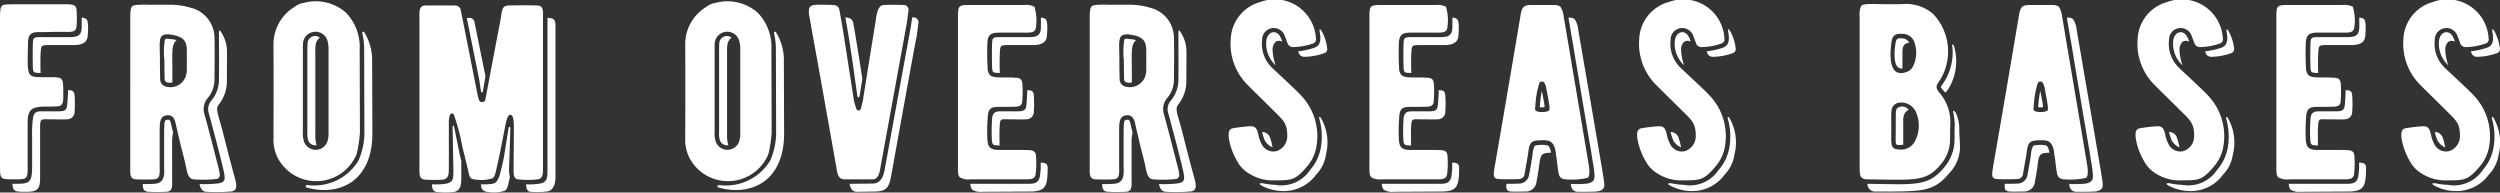 <svg xmlns="http://www.w3.org/2000/svg" width="200.737" height="15.458" viewBox="0 0 200.737 15.458">
  <rect x="0" y="0" width="200.737" height="15.458" fill="#333333" stroke="none"/>
  <path id="パス_94128" data-name="パス 94128" d="M7.16-13.3c0-.64-.1-.72-.72-.76H3.04c-.82,0-1.28,0-1.44.02-.44,0-.56.12-.58.56a4.42,4.42,0,0,0-.02.64V-1.08C1,0,1.02,0,2.12,0s1.1,0,1.1-1.1V-4.48c0-.84.16-1.1.56-1.26a3.149,3.149,0,0,1,.72-.1c.76,0,1.14-.02,1.1-.02.56-.02.48-.52.48-1.32C6.06-8.16,6.04-8.2,5.04-8.2c-1.28-.02-1.68.1-1.78-.64a4.657,4.657,0,0,1-.04-.64c.02-.9.02-1.46.04-1.66.04-.78.68-.68,1.2-.68l.86-.02h.86c.5,0,.92.06.96-.42A5.9,5.9,0,0,0,7.16-13.3Zm.4,1.1c-.02.86-.56.78-1.44.78H4.14c-.42.02-.48.06-.5.5-.02.68-.02,1.22,0,1.94.02.44.1.42.62.44-.02-.46-.02-1.1,0-1.58.04-.62.02-.66.68-.66H6.88c.68,0,1.12-.18,1.16-.74.04-.46.08-1.16-.1-1.34a.589.589,0,0,0-.38-.12ZM7-6.54c-.02-.48-.06-.62-.54-.62,0,.32-.02.62-.04.9-.04.68-.1.8-.78.8H4.28c-.44,0-.58.18-.64.62a9.494,9.494,0,0,0-.06,1.46V-1.1C3.58.32,3.38.36,2.12.36H2C2.04,1,2.2,1,3.12,1,4,1,4.22.78,4.22-.1V-4.08c0-.86.06-.74.82-.74.58,0,1.04.02,1.34,0a.606.606,0,0,0,.6-.48A8.6,8.6,0,0,0,7-6.54ZM18.5-1.1c-.54-2.12-.9-3.48-1.08-4.12a1.37,1.37,0,0,1,.22-1.26,2.329,2.329,0,0,0,.58-1.42c.02-1.84.02-3.02,0-3.56a2.493,2.493,0,0,0-1.92-2.32,5.63,5.63,0,0,0-1.72-.24H13.52c-1.16,0-1.74-.04-1.92.14-.1.1-.14.4-.14.9V-1.16c0,.66-.08,1.14.46,1.16.48.02.96.02,1.42,0,.56-.02.48-.48.48-1.08V-3.9c.02-.62-.02-1.16.56-1.24s.68.44.76.82l.38,1.62c.2.78.34,1.32.4,1.62.12.56.18,1.02.62,1.08a10.653,10.653,0,0,0,1.8-.02.323.323,0,0,0,.3-.4A3.741,3.741,0,0,0,18.5-1.1ZM19.52.98c.56-.04.5-.5.34-1.08-.58-2.1-.9-3.48-1.08-4.12-.32-1.16-.48-1.46-.2-1.8a3.041,3.041,0,0,0,.64-1.88c0-1.84.02-2.02,0-2.56a2.861,2.861,0,0,0-.48-1.38c-.1-.16-.16-.14-.16.02v.34c0,.56.02,1.72,0,3.58a2.617,2.617,0,0,1-.66,1.64,1.063,1.063,0,0,0-.16.94C18.08-4.18,18.88-1.14,19-.48c.06.42.16.76-.62.82a9.688,9.688,0,0,1-1.36.04c.08.34.2.58.52.62A16.076,16.076,0,0,0,19.52.98ZM16-8.68c0,.04-.02.12-.04.24a1.3,1.3,0,0,1-1.6,1,.607.607,0,0,1-.5-.64c0-.04-.02-.6-.02-1.48,0-1.66-.22-2.2.9-2.06a2.6,2.6,0,0,0,.3.06c.66.16.92.44.96,1.08Zm-1.16.12c0-1.6-.1-2.24.34-2.62a2.212,2.212,0,0,0-.5-.08c-.26-.04-.38-.06-.44.04a6.1,6.1,0,0,0-.04,1.66c0,.88.02,1.44.02,1.48,0,.32.28.36.62.3Zm-.42,3.78c-.2.02-.22.1-.24.88v2.82c0,.56.14,1.4-.82,1.44-.3.02-.6.02-.9.02,0,.36.08.6.46.62.48.02.96.02,1.42,0,.56-.02.48-.48.48-1.08V-2.9a3.593,3.593,0,0,1,.08-.86l-.12-.48C14.68-4.74,14.64-4.82,14.42-4.78ZM29.88-10.4l.02,6.62a10.145,10.145,0,0,1-.22,1.56,1.4,1.4,0,0,1-.2.52,3.5,3.5,0,0,1-6.18-.02,3.265,3.265,0,0,1-.34-1.6c.02-5.88,0-6.94,0-7.5a3.5,3.5,0,0,1,1.68-3.02,1.544,1.544,0,0,1,.72-.32,3.668,3.668,0,0,1,3.42.78A3.966,3.966,0,0,1,29.88-10.4ZM27.26-2.96a1.947,1.947,0,0,0,.12-.76v-6.76a2.357,2.357,0,0,0-.1-.7,1.006,1.006,0,0,0-1.94.16,4.93,4.93,0,0,0-.02.64v6.52a2.261,2.261,0,0,0,.1.86A1,1,0,0,0,27.26-2.96Zm3.64-.76c.02,3.9-2.68,5.1-5.26,4.38-.16-.04-.1-.22.06-.2A4.156,4.156,0,0,0,29.78-1.5a5.564,5.564,0,0,0,.48-2.28l-.02-6.62a5.345,5.345,0,0,0-.14-1.28c-.04-.18.08-.26.18-.08a4.289,4.289,0,0,1,.6,2.36Zm-5.2-7.26a.61.61,0,0,1,.98-.4.909.909,0,0,0-.34.6,4.93,4.93,0,0,0-.02.64v6.52a2.734,2.734,0,0,0,.1.88.614.614,0,0,1-.68-.4,2.262,2.262,0,0,1-.06-.72v-6.52C25.68-10.62,25.68-10.7,25.7-10.98Zm18.9-1.9c0-.58.08-1.06-.46-1.08q-.93-.03-2.28,0c-.6,0-.54.42-.7,1.32-.02.04-1.18,6.2-1.18,6.2a.268.268,0,0,1-.52.06,4.341,4.341,0,0,1-.14-.54l-1.04-5.26L38-13.56a.448.448,0,0,0-.44-.4H35.12c-.5.02-.44.52-.44,1.1V-1.12c0,.66-.06,1.08.42,1.14a9.141,9.141,0,0,0,1.48,0c.5-.08.46-.56.46-1.12V-4.5a1.769,1.769,0,0,1,.1-.7.169.169,0,0,1,.3,0,17.089,17.089,0,0,1,.7,2.66c.08.28.38,1.54.5,2.06.08.38.2.48.6.5A2.723,2.723,0,0,0,40.58-.1a1.087,1.087,0,0,0,.22-.46c.08-.36.2-.86.34-1.54l.44-2.24c.12-.58.22-.84.4-.84.24,0,.3.44.28,1.42L42.24-1c0,.5-.04.96.36,1a6.956,6.956,0,0,0,1.58,0c.46-.06.42-.58.42-1.14Zm-6.12-.08.98,4.86c.06.3.12.78.16,1.02.02.14.14.14.16,0l.2-1.2-.88-4.34a.4.4,0,0,0-.44-.34Zm6.48,0V-1.14c0,1.04.06,1.4-.74,1.5a5.36,5.36,0,0,1-.98.04c.02.32.08.58.36.6A6.817,6.817,0,0,0,44.88.98c.52-.04.72-.56.72-1.12V-11.88C45.6-12.64,45.68-12.96,44.96-12.96ZM37.34-4.2l.06,3.1c.02,1.14.06,1.36-.78,1.48a7.3,7.3,0,0,1-.94.02c.02.36.08.58.42.62a5.651,5.651,0,0,0,1.3,0c.68-.08.64-.78.64-1.34V-1.46c-.1-.44-.2-.86-.22-1l-.36-1.78C37.44-4.34,37.34-4.34,37.34-4.2ZM41.88-1l.1-3.12c0-.12-.12-.14-.14-.02L41.5-2.02c-.1.68-.26,1.18-.34,1.54a1.755,1.755,0,0,1-.32.7c-.18.18-.62.18-1.22.18,0,.44.24.6.62.62A2.723,2.723,0,0,0,41.58.9,1.087,1.087,0,0,0,41.8.44l.14-.62A2.89,2.89,0,0,1,41.88-1Zm21.06-9.4.02,6.62a10.145,10.145,0,0,1-.22,1.56,1.4,1.4,0,0,1-.2.52,3.5,3.5,0,0,1-6.18-.02,3.265,3.265,0,0,1-.34-1.6c.02-5.88,0-6.94,0-7.5a3.5,3.5,0,0,1,1.68-3.02,1.544,1.544,0,0,1,.72-.32,3.668,3.668,0,0,1,3.42.78A3.966,3.966,0,0,1,62.94-10.4ZM60.32-2.96a1.947,1.947,0,0,0,.12-.76v-6.76a2.357,2.357,0,0,0-.1-.7,1.006,1.006,0,0,0-1.94.16,4.93,4.93,0,0,0-.02.64v6.52a2.261,2.261,0,0,0,.1.86A1,1,0,0,0,60.32-2.96Zm3.64-.76c.02,3.9-2.68,5.1-5.26,4.38-.16-.04-.1-.22.06-.2A4.156,4.156,0,0,0,62.84-1.5a5.564,5.564,0,0,0,.48-2.28L63.3-10.4a5.345,5.345,0,0,0-.14-1.28c-.04-.18.08-.26.18-.08a4.289,4.289,0,0,1,.6,2.36Zm-5.2-7.26a.61.61,0,0,1,.98-.4.909.909,0,0,0-.34.6,4.93,4.93,0,0,0-.02.64v6.52a2.734,2.734,0,0,0,.1.88.614.614,0,0,1-.68-.4,2.261,2.261,0,0,1-.06-.72v-6.52C58.74-10.62,58.74-10.7,58.76-10.98ZM71.08,0c.54-.02.58-.78.66-1.2l2.04-11.16c.08-.46.12-.86.16-1.16a.391.391,0,0,0-.42-.48q-.66-.03-1.56,0c-.54.02-.6,1-.66,1.38-.2,1.16-.74,4.58-.98,6.06-.02.2-.1.48-.18.84-.08.28-.32.22-.38.06-.1-.3-.16-.52-.2-.68-.1-.68-.24-1.6-.42-2.72-.42-2.76-.54-3.44-.72-4.44-.06-.38-.2-.48-.58-.5-.4-.02-.82-.02-1.26-.02-.56.04-.68.18-.62.76a1.032,1.032,0,0,0,.04.22c.12.76.58,3.2.78,4.36l.1.54,1.28,7.2c.06.3.08.94.64.94ZM70.02-6.7l.22-1.34c0-.1-.56-3.62-.72-4.48-.06-.36-.3-.46-.64-.48.14.78.3,1.66.62,3.88l.34,2.42C69.86-6.54,70-6.54,70.02-6.7Zm4.3-6.3h-.08c-.02.2-.06.44-.1.7v.02L72.1-1.14c-.08.4-.14,1.46-1.02,1.48L69.22.36c.06.3.18.64.58.64L71.3.98C72.14.96,72.38.66,72.54-.2c1.78-9.84,2-11,2.04-11.16.08-.46.12-.86.16-1.16A.391.391,0,0,0,74.32-13ZM84.18-1.94c-.06-.46-.46-.4-1.06-.42H81.16c-.66-.02-.84-.22-.88-.86a14.484,14.484,0,0,1,.02-1.64c.04-.86.24-.96,1-.96.58,0,1.04,0,1.34-.02.28-.02.44-.16.44-.44a8.836,8.836,0,0,0,.02-1.26c-.02-.48-.14-.62-.62-.62a6.269,6.269,0,0,0-.7-.02c-.62,0-1.06.02-1.3-.2a.909.909,0,0,1-.18-.58c-.04-.64-.04-1.3-.02-1.98.04-.62.22-.82.88-.84h1.98c.58,0,1,.04,1.04-.44a3.75,3.75,0,0,0-.12-1.64,1.529,1.529,0,0,0-.82-.14H78.92c-.98,0-1,.04-1,1.04V-1.32c0,.74-.02,1,.16,1.16a1.286,1.286,0,0,0,.8.16h4.34c.42,0,.9.04.94-.44A7.478,7.478,0,0,0,84.18-1.94Zm.4-10.26c-.02.86-.56.78-1.44.78H81.16c-.42.02-.48.06-.5.5-.02.68-.02,1.22,0,1.94.02.44.1.42.62.44-.02-.46-.02-1.1,0-1.58.04-.62.02-.66.68-.66H83.9c.68,0,1.12-.18,1.16-.74.04-.46.08-1.16-.1-1.34a.589.589,0,0,0-.38-.12ZM83.44-6.26c-.04.68-.1.8-.78.8H81.3c-.44,0-.62.18-.64.62a13.223,13.223,0,0,0-.02,1.6c.02.46.08.5.52.52h.1c0-.42-.02-1.02,0-1.36.04-.86.04-.74.8-.74.58,0,1.04.02,1.34,0A.606.606,0,0,0,84-5.3a8.6,8.6,0,0,0,.02-1.24c-.02-.48-.06-.62-.54-.62C83.48-6.84,83.46-6.54,83.44-6.26ZM85.12-.94c0-.34-.24-.4-.56-.4a4.863,4.863,0,0,1-.04.94c-.08.82-.54.76-1.3.76h-4.3a.676.676,0,0,0,.16.48,1.286,1.286,0,0,0,.8.16L83.72.98C84.96.96,85.12.58,85.12-.94ZM95.54-1.1c-.54-2.12-.9-3.48-1.08-4.12a1.37,1.37,0,0,1,.22-1.26,2.329,2.329,0,0,0,.58-1.42c.02-1.84.02-3.02,0-3.56a2.493,2.493,0,0,0-1.92-2.32,5.63,5.63,0,0,0-1.72-.24H90.56c-1.16,0-1.74-.04-1.92.14-.1.1-.14.4-.14.9V-1.16c0,.66-.08,1.14.46,1.16.48.02.96.02,1.42,0,.56-.02.48-.48.48-1.08V-3.9c.02-.62-.02-1.16.56-1.24s.68.44.76.82l.38,1.62c.2.78.34,1.32.4,1.62.12.56.18,1.02.62,1.08a10.653,10.653,0,0,0,1.8-.02.323.323,0,0,0,.3-.4A3.74,3.74,0,0,0,95.54-1.1ZM96.56.98c.56-.04.5-.5.34-1.08-.58-2.1-.9-3.48-1.08-4.12-.32-1.16-.48-1.46-.2-1.8a3.041,3.041,0,0,0,.64-1.88c0-1.84.02-2.02,0-2.56a2.861,2.861,0,0,0-.48-1.38c-.1-.16-.16-.14-.16.02v.34c0,.56.02,1.72,0,3.58a2.617,2.617,0,0,1-.66,1.64,1.063,1.063,0,0,0-.16.94c.32,1.14,1.12,4.18,1.24,4.84.06.42.16.76-.62.82a9.688,9.688,0,0,1-1.36.04c.08.34.2.58.52.62A16.076,16.076,0,0,0,96.56.98ZM93.04-8.68c0,.04-.02.12-.04.24a1.3,1.3,0,0,1-1.6,1,.607.607,0,0,1-.5-.64c0-.04-.02-.6-.02-1.48,0-1.66-.22-2.2.9-2.06a2.6,2.6,0,0,0,.3.06c.66.16.92.44.96,1.08Zm-1.16.12c0-1.6-.1-2.24.34-2.62a2.213,2.213,0,0,0-.5-.08c-.26-.04-.38-.06-.44.04a6.1,6.1,0,0,0-.04,1.66c0,.88.02,1.44.02,1.48,0,.32.28.36.62.3Zm-.42,3.78c-.2.02-.22.1-.24.88v2.82c0,.56.14,1.4-.82,1.44-.3.02-.6.02-.9.02,0,.36.08.6.46.62.48.02.96.02,1.42,0,.56-.02.48-.48.48-1.08V-2.9a3.592,3.592,0,0,1,.08-.86l-.12-.48C91.72-4.74,91.68-4.82,91.46-4.78Zm14.06-1.9c-.36-.42-2.38-2.26-2.44-2.34a2.649,2.649,0,0,1-.74-2.16.937.937,0,0,1,1.84-.28l.2.52a.459.459,0,0,0,.48.32,4.931,4.931,0,0,0,1.54-.28.356.356,0,0,0,.26-.44,3.308,3.308,0,0,0-4.46-2.9,3.22,3.22,0,0,0-2.38,3,4.649,4.649,0,0,0,1.3,3.6l.56.56,1.24,1.22c1.04,1.06,1.46,1.24,1.44,2.42a1.255,1.255,0,0,1-.88,1.18,1.061,1.061,0,0,1-1.22-.66,2.313,2.313,0,0,1-.2-.56c-.02-.14-.06-.22-.06-.26-.12-.42-.26-.54-.66-.52A12.09,12.09,0,0,0,100-4.1c-.42.06-.36.56-.32.86a5.375,5.375,0,0,0,.86,2.1,2.575,2.575,0,0,0,.76.68,3.537,3.537,0,0,0,2.08.54c1.34,0,1.64-.02,2.54-1.08a3.311,3.311,0,0,0,.8-1.74A4.742,4.742,0,0,0,105.52-6.68Zm1-3.88a6.14,6.14,0,0,1-1.28.28l.04.12a.459.459,0,0,0,.48.32,4.931,4.931,0,0,0,1.54-.28.356.356,0,0,0,.26-.44,3.632,3.632,0,0,0-.46-1.38c-.1-.16-.18-.12-.14.06a3.935,3.935,0,0,1,.06.48C107.02-10.94,106.9-10.7,106.52-10.56Zm-2.56-.5-.1-.26c-.32-.78-1.08-.58-1.18.18a2.379,2.379,0,0,0,.74,1.98,4.189,4.189,0,0,1-.24-1.34C103.24-10.96,103.5-11.26,103.96-11.06ZM102.42.32c-.34-.04-.36.06-.08.2a3.621,3.621,0,0,0,1.64.42,3.208,3.208,0,0,0,2.7-1.32,2.889,2.889,0,0,0,.78-1.58,3.952,3.952,0,0,0-.38-2.94c-.1-.18-.2-.12-.14.06a5.111,5.111,0,0,1,.14,2.14,3.646,3.646,0,0,1-.88,1.94,2.771,2.771,0,0,1-2.82,1.2A5.42,5.42,0,0,1,102.42.32Zm.76-2.88a4.446,4.446,0,0,0-.2-.78.668.668,0,0,0-.64-.46,3.758,3.758,0,0,0,.24.72A1.424,1.424,0,0,0,103.18-2.56Zm14.04.62c-.06-.46-.46-.4-1.06-.42H114.2c-.66-.02-.84-.22-.88-.86a14.484,14.484,0,0,1,.02-1.64c.04-.86.24-.96,1-.96.58,0,1.04,0,1.34-.02.28-.02.44-.16.44-.44a8.835,8.835,0,0,0,.02-1.26c-.02-.48-.14-.62-.62-.62a6.269,6.269,0,0,0-.7-.02c-.62,0-1.06.02-1.3-.2a.909.909,0,0,1-.18-.58c-.04-.64-.04-1.3-.02-1.98.04-.62.22-.82.88-.84h1.98c.58,0,1,.04,1.04-.44a3.75,3.75,0,0,0-.12-1.64,1.529,1.529,0,0,0-.82-.14h-4.32c-.98,0-1,.04-1,1.04V-1.32c0,.74-.02,1,.16,1.16a1.286,1.286,0,0,0,.8.16h4.34c.42,0,.9.04.94-.44A7.478,7.478,0,0,0,117.22-1.94Zm.4-10.26c-.02.86-.56.78-1.44.78H114.2c-.42.02-.48.06-.5.5-.02.68-.02,1.22,0,1.94.02.44.1.42.62.44-.02-.46-.02-1.1,0-1.58.04-.62.02-.66.68-.66h1.94c.68,0,1.12-.18,1.16-.74.04-.46.08-1.16-.1-1.34a.589.589,0,0,0-.38-.12Zm-1.14,5.94c-.04.68-.1.8-.78.8h-1.36c-.44,0-.62.18-.64.62a13.223,13.223,0,0,0-.02,1.6c.02.46.08.5.52.52h.1c0-.42-.02-1.02,0-1.36.04-.86.04-.74.8-.74.58,0,1.04.02,1.34,0a.606.606,0,0,0,.6-.48,8.6,8.6,0,0,0,.02-1.24c-.02-.48-.06-.62-.54-.62C116.52-6.84,116.5-6.54,116.48-6.26Zm1.68,5.32c0-.34-.24-.4-.56-.4a4.864,4.864,0,0,1-.04.94c-.08.82-.54.76-1.3.76h-4.3a.676.676,0,0,0,.16.48,1.286,1.286,0,0,0,.8.16l3.84-.02C118,.96,118.16.58,118.16-.94Zm10.4-.26c-.02-.16-1.44-8.54-2-11.86a1.866,1.866,0,0,0-.28-.82.973.973,0,0,0-.44-.12h-1.82c-.64,0-.8.12-.92.78-.18,1.1-1.6,9.46-2.08,12.18-.08.58-.22,1,.34,1.02q.63.03,1.56,0a.468.468,0,0,0,.5-.44c.16-.92.26-1.46.28-1.62.12-1.02.28-1.06,1.32-1.06a.906.906,0,0,1,.16.02c.7.02.74.98.76,1.18.04.16.06.4.1.7.08.64.1.94.28,1.1a.624.624,0,0,0,.4.14,5.853,5.853,0,0,0,1.76-.12C128.64-.26,128.66-.62,128.56-1.2Zm1.18,1c.02,0-2.02-11.82-2.02-11.84a1.866,1.866,0,0,0-.28-.82.688.688,0,0,0-.5-.12c.14.82.26,1.56.38,2.2.18,1.16,1.28,7.64,1.44,8.54.1.66.14.9.16.98.12.74.16,1.2.02,1.36-.24.28-.66.28-1.6.28-.08,0-.16-.02-.22-.02.04.26.08.4.2.5a.53.53,0,0,0,.4.14c1.62,0,1.72,0,1.98-.22C129.86.64,129.84.38,129.74-.2Zm-4.32-5.4c-.04.26-1.16.28-1.16-.02a1.328,1.328,0,0,1,.02-.26,7.178,7.178,0,0,1,.32-1.84.23.23,0,0,1,.42,0,1.543,1.543,0,0,1,.12.3c0,.06.22,1.12.26,1.48A2.978,2.978,0,0,1,125.42-5.6Zm-.4-.2v-.1c-.02-.2-.12-.7-.18-1.02-.02-.08-.02-.12-.04-.18a10.111,10.111,0,0,0-.16,1.24v.08h.18A.557.557,0,0,0,125.02-5.8Zm.14,3.06h-.04l-.02-.02h-.08a2.492,2.492,0,0,0-.78.06,1.6,1.6,0,0,0-.18.66c0,.12-.06.36-.12.8l-.16.86a.815.815,0,0,1-.86.72c-.3.02-.6.02-.86.02h-.1c-.04.36-.02.6.4.62s.52,0,1.14,0a.873.873,0,0,0,.88-.82c.16-.9.18-1.08.2-1.24.12-.92.16-1.04.96-1.06C125.44-2.74,125.24-2.74,125.16-2.74Zm13.16-3.94c-.36-.42-2.38-2.26-2.44-2.34a2.649,2.649,0,0,1-.74-2.16.937.937,0,0,1,1.84-.28l.2.52a.459.459,0,0,0,.48.32,4.931,4.931,0,0,0,1.54-.28.356.356,0,0,0,.26-.44,3.308,3.308,0,0,0-4.46-2.9,3.22,3.22,0,0,0-2.38,3,4.649,4.649,0,0,0,1.3,3.6l.56.56,1.24,1.22c1.04,1.06,1.46,1.24,1.44,2.42a1.255,1.255,0,0,1-.88,1.18,1.061,1.061,0,0,1-1.22-.66,2.313,2.313,0,0,1-.2-.56c-.02-.14-.06-.22-.06-.26-.12-.42-.26-.54-.66-.52a12.09,12.09,0,0,0-1.34.16c-.42.06-.36.56-.32.86a5.375,5.375,0,0,0,.86,2.1,2.575,2.575,0,0,0,.76.68,3.536,3.536,0,0,0,2.08.54c1.34,0,1.64-.02,2.54-1.08a3.311,3.311,0,0,0,.8-1.74A4.742,4.742,0,0,0,138.32-6.68Zm1-3.88a6.14,6.14,0,0,1-1.28.28l.04.12a.459.459,0,0,0,.48.32,4.931,4.931,0,0,0,1.54-.28.356.356,0,0,0,.26-.44,3.632,3.632,0,0,0-.46-1.38c-.1-.16-.18-.12-.14.06a3.933,3.933,0,0,1,.06.48C139.82-10.94,139.7-10.7,139.32-10.56Zm-2.56-.5-.1-.26c-.32-.78-1.08-.58-1.18.18a2.379,2.379,0,0,0,.74,1.98,4.189,4.189,0,0,1-.24-1.34C136.04-10.96,136.3-11.26,136.76-11.06ZM135.22.32c-.34-.04-.36.06-.08.2a3.621,3.621,0,0,0,1.64.42,3.208,3.208,0,0,0,2.7-1.32,2.889,2.889,0,0,0,.78-1.58,3.952,3.952,0,0,0-.38-2.94c-.1-.18-.2-.12-.14.06a5.111,5.111,0,0,1,.14,2.14A3.646,3.646,0,0,1,139-.76a2.771,2.771,0,0,1-2.82,1.2A5.42,5.42,0,0,1,135.22.32Zm.76-2.88a4.445,4.445,0,0,0-.2-.78.668.668,0,0,0-.64-.46,3.758,3.758,0,0,0,.24.72A1.424,1.424,0,0,0,135.98-2.56ZM157.6-4.4a3.6,3.6,0,0,0-.86-2.54c-.32-.38-.32-.54-.04-.92a4.368,4.368,0,0,0-.5-5.44,3.353,3.353,0,0,0-2.34-.78c-.32.02-.74.02-1.26.02-1.52-.02-1.96-.06-2.16.14a1.693,1.693,0,0,0-.12.86V-1.28c0,.66,0,.96.14,1.12a.659.659,0,0,0,.48.16c3.8.04,4.7.22,5.86-1.16a3.085,3.085,0,0,0,.78-2.14C157.58-3.76,157.58-4.14,157.6-4.4Zm-4.72-6.66c.08-.5.32-.66.84-.62a1.018,1.018,0,0,1,1.04.82,2.438,2.438,0,0,1-.18,1.84.94.94,0,0,1-.56.42C152.62-8.14,152.74-10.08,152.88-11.06Zm.82-.26c-.36-.02-.46.02-.52.54-.16,1.24.02,1.94.58,1.88-.02-.34,0-.74,0-1.38,0-.66.38-.64.54-.7A.673.673,0,0,0,153.7-11.32Zm3.28,3.68c-.16.24-.2.2.02.46l.2.22a2.661,2.661,0,0,0,.22-.26,4.248,4.248,0,0,0,.52-3.32c-.04-.22-.12-.3-.18-.28-.04.02,0,.1.02.32A4.444,4.444,0,0,1,156.98-7.64Zm-2.24,4.62a1.267,1.267,0,0,1-1.28.62c-.7-.04-.6-.34-.6-1.82,0-1.36-.08-1.62.46-1.9a1.279,1.279,0,0,1,1.56.82A2.672,2.672,0,0,1,154.74-3.02ZM153.48-5.8c-.28.16-.26.1-.26,1.58,0,1.5-.08,1.44.26,1.46a1.724,1.724,0,0,0,.34-.02V-4.64a1.279,1.279,0,0,1,.12-.66.672.672,0,0,1,.32-.28A.656.656,0,0,0,153.48-5.8Zm4.34.34a7.5,7.5,0,0,1,.14,1.08c-.02.24-.02.62-.02,1.08a3.5,3.5,0,0,1-.86,2.38C155.78.62,154.7.4,150.94.36a.629.629,0,0,0,.72.62c3.8,0,4.58.04,5.88-1.5a3.1,3.1,0,0,0,.84-1.98c0-.46-.06-1.08-.06-1.42a3.161,3.161,0,0,0-.26-1.38C157.92-5.54,157.8-5.54,157.82-5.46ZM168.58-1.2c-.02-.16-1.44-8.54-2-11.86a1.866,1.866,0,0,0-.28-.82.973.973,0,0,0-.44-.12h-1.82c-.64,0-.8.12-.92.78-.18,1.1-1.6,9.46-2.08,12.18-.08.58-.22,1,.34,1.02q.63.03,1.56,0a.468.468,0,0,0,.5-.44c.16-.92.26-1.46.28-1.62.12-1.02.28-1.06,1.32-1.06a.906.906,0,0,1,.16.02c.7.02.74.98.76,1.18.04.16.06.4.1.7.08.64.1.94.28,1.1a.624.624,0,0,0,.4.14,5.853,5.853,0,0,0,1.76-.12C168.66-.26,168.68-.62,168.58-1.2Zm1.18,1c.02,0-2.02-11.82-2.02-11.84a1.866,1.866,0,0,0-.28-.82.688.688,0,0,0-.5-.12c.14.82.26,1.56.38,2.2.18,1.16,1.28,7.64,1.44,8.54.1.66.14.9.16.98.12.74.16,1.2.02,1.36-.24.28-.66.28-1.6.28-.08,0-.16-.02-.22-.02.04.26.08.4.2.5a.53.53,0,0,0,.4.14c1.62,0,1.72,0,1.98-.22C169.88.64,169.86.38,169.76-.2Zm-4.32-5.4c-.04.26-1.16.28-1.16-.02a1.327,1.327,0,0,1,.02-.26,7.177,7.177,0,0,1,.32-1.84.23.23,0,0,1,.42,0,1.544,1.544,0,0,1,.12.3c0,.06.22,1.12.26,1.48A2.977,2.977,0,0,1,165.44-5.6Zm-.4-.2v-.1c-.02-.2-.12-.7-.18-1.02-.02-.08-.02-.12-.04-.18a10.112,10.112,0,0,0-.16,1.24v.08h.18A.557.557,0,0,0,165.04-5.8Zm.14,3.06h-.04l-.02-.02h-.08a2.492,2.492,0,0,0-.78.06,1.6,1.6,0,0,0-.18.66c0,.12-.06.36-.12.8l-.16.86a.815.815,0,0,1-.86.72c-.3.02-.6.02-.86.02h-.1c-.04.36-.02.6.4.62s.52,0,1.14,0a.873.873,0,0,0,.88-.82c.16-.9.18-1.08.2-1.24.12-.92.16-1.04.96-1.06C165.46-2.74,165.26-2.74,165.18-2.74Zm13.16-3.94c-.36-.42-2.38-2.26-2.44-2.34a2.649,2.649,0,0,1-.74-2.16.937.937,0,0,1,1.84-.28l.2.52a.459.459,0,0,0,.48.32,4.931,4.931,0,0,0,1.54-.28.356.356,0,0,0,.26-.44,3.308,3.308,0,0,0-4.46-2.9,3.22,3.22,0,0,0-2.38,3,4.649,4.649,0,0,0,1.3,3.6l.56.56,1.24,1.22c1.04,1.06,1.46,1.24,1.44,2.42a1.255,1.255,0,0,1-.88,1.18,1.061,1.061,0,0,1-1.22-.66,2.313,2.313,0,0,1-.2-.56c-.02-.14-.06-.22-.06-.26-.12-.42-.26-.54-.66-.52a12.09,12.09,0,0,0-1.34.16c-.42.06-.36.56-.32.86a5.375,5.375,0,0,0,.86,2.1,2.575,2.575,0,0,0,.76.68,3.537,3.537,0,0,0,2.08.54c1.34,0,1.64-.02,2.54-1.08a3.311,3.311,0,0,0,.8-1.74A4.742,4.742,0,0,0,178.34-6.68Zm1-3.88a6.14,6.14,0,0,1-1.28.28l.04.12a.459.459,0,0,0,.48.32,4.931,4.931,0,0,0,1.54-.28.356.356,0,0,0,.26-.44,3.632,3.632,0,0,0-.46-1.38c-.1-.16-.18-.12-.14.06a3.933,3.933,0,0,1,.06.48C179.84-10.94,179.72-10.7,179.34-10.56Zm-2.56-.5-.1-.26c-.32-.78-1.08-.58-1.18.18a2.379,2.379,0,0,0,.74,1.98A4.189,4.189,0,0,1,176-10.5C176.06-10.96,176.32-11.26,176.78-11.06ZM175.24.32c-.34-.04-.36.06-.08.2a3.621,3.621,0,0,0,1.64.42,3.208,3.208,0,0,0,2.7-1.32,2.889,2.889,0,0,0,.78-1.58,3.952,3.952,0,0,0-.38-2.94c-.1-.18-.2-.12-.14.06a5.111,5.111,0,0,1,.14,2.14,3.646,3.646,0,0,1-.88,1.94A2.771,2.771,0,0,1,176.2.44,5.42,5.42,0,0,1,175.24.32ZM176-2.56a4.445,4.445,0,0,0-.2-.78.668.668,0,0,0-.64-.46,3.758,3.758,0,0,0,.24.72A1.424,1.424,0,0,0,176-2.56Zm14.04.62c-.06-.46-.46-.4-1.06-.42h-1.96c-.66-.02-.84-.22-.88-.86a14.482,14.482,0,0,1,.02-1.64c.04-.86.24-.96,1-.96.58,0,1.04,0,1.34-.02.28-.02.44-.16.44-.44a8.835,8.835,0,0,0,.02-1.26c-.02-.48-.14-.62-.62-.62a6.269,6.269,0,0,0-.7-.02c-.62,0-1.06.02-1.3-.2a.909.909,0,0,1-.18-.58c-.04-.64-.04-1.3-.02-1.98.04-.62.22-.82.88-.84H189c.58,0,1,.04,1.04-.44a3.75,3.75,0,0,0-.12-1.64,1.529,1.529,0,0,0-.82-.14h-4.32c-.98,0-1,.04-1,1.04V-1.32c0,.74-.02,1,.16,1.16a1.286,1.286,0,0,0,.8.16h4.34c.42,0,.9.04.94-.44A7.478,7.478,0,0,0,190.04-1.94Zm.4-10.26c-.02.86-.56.78-1.44.78h-1.98c-.42.02-.48.06-.5.5-.02.68-.02,1.22,0,1.94.02.44.1.42.62.44-.02-.46-.02-1.1,0-1.58.04-.62.02-.66.68-.66h1.94c.68,0,1.12-.18,1.16-.74.04-.46.08-1.16-.1-1.34a.589.589,0,0,0-.38-.12ZM189.3-6.26c-.04.68-.1.8-.78.8h-1.36c-.44,0-.62.18-.64.62a13.221,13.221,0,0,0-.02,1.6c.02.46.08.5.52.52h.1c0-.42-.02-1.02,0-1.36.04-.86.04-.74.8-.74.58,0,1.04.02,1.34,0a.606.606,0,0,0,.6-.48,8.6,8.6,0,0,0,.02-1.24c-.02-.48-.06-.62-.54-.62C189.34-6.84,189.32-6.54,189.3-6.26Zm1.68,5.32c0-.34-.24-.4-.56-.4a4.864,4.864,0,0,1-.04.94c-.08.82-.54.76-1.3.76h-4.3a.676.676,0,0,0,.16.48,1.286,1.286,0,0,0,.8.16l3.84-.02C190.82.96,190.98.58,190.98-.94Zm8.7-5.74c-.36-.42-2.38-2.26-2.44-2.34a2.649,2.649,0,0,1-.74-2.16.937.937,0,0,1,1.84-.28l.2.52a.459.459,0,0,0,.48.32,4.931,4.931,0,0,0,1.54-.28.356.356,0,0,0,.26-.44,3.308,3.308,0,0,0-4.46-2.9,3.22,3.22,0,0,0-2.38,3,4.649,4.649,0,0,0,1.3,3.6l.56.56,1.24,1.22c1.04,1.06,1.46,1.24,1.44,2.42a1.255,1.255,0,0,1-.88,1.18,1.061,1.061,0,0,1-1.22-.66,2.313,2.313,0,0,1-.2-.56c-.02-.14-.06-.22-.06-.26-.12-.42-.26-.54-.66-.52a12.09,12.09,0,0,0-1.34.16c-.42.06-.36.56-.32.86a5.375,5.375,0,0,0,.86,2.1,2.575,2.575,0,0,0,.76.68,3.537,3.537,0,0,0,2.08.54c1.34,0,1.64-.02,2.54-1.08a3.311,3.311,0,0,0,.8-1.74A4.742,4.742,0,0,0,199.68-6.68Zm1-3.88a6.14,6.14,0,0,1-1.28.28l.04.12a.459.459,0,0,0,.48.32,4.931,4.931,0,0,0,1.54-.28.356.356,0,0,0,.26-.44,3.632,3.632,0,0,0-.46-1.38c-.1-.16-.18-.12-.14.06a3.933,3.933,0,0,1,.06.48C201.18-10.94,201.06-10.7,200.68-10.56Zm-2.56-.5-.1-.26c-.32-.78-1.08-.58-1.18.18a2.379,2.379,0,0,0,.74,1.98,4.189,4.189,0,0,1-.24-1.34C197.4-10.96,197.66-11.26,198.12-11.06ZM196.58.32c-.34-.04-.36.06-.08.2a3.621,3.621,0,0,0,1.64.42,3.208,3.208,0,0,0,2.7-1.32,2.889,2.889,0,0,0,.78-1.58,3.952,3.952,0,0,0-.38-2.94c-.1-.18-.2-.12-.14.06a5.111,5.111,0,0,1,.14,2.14,3.646,3.646,0,0,1-.88,1.94,2.771,2.771,0,0,1-2.82,1.2A5.42,5.42,0,0,1,196.58.32Zm.76-2.88a4.445,4.445,0,0,0-.2-.78.668.668,0,0,0-.64-.46,3.758,3.758,0,0,0,.24.72A1.424,1.424,0,0,0,197.34-2.56Z" transform="translate(-1 14.4)" fill="#fff"/>
</svg>
